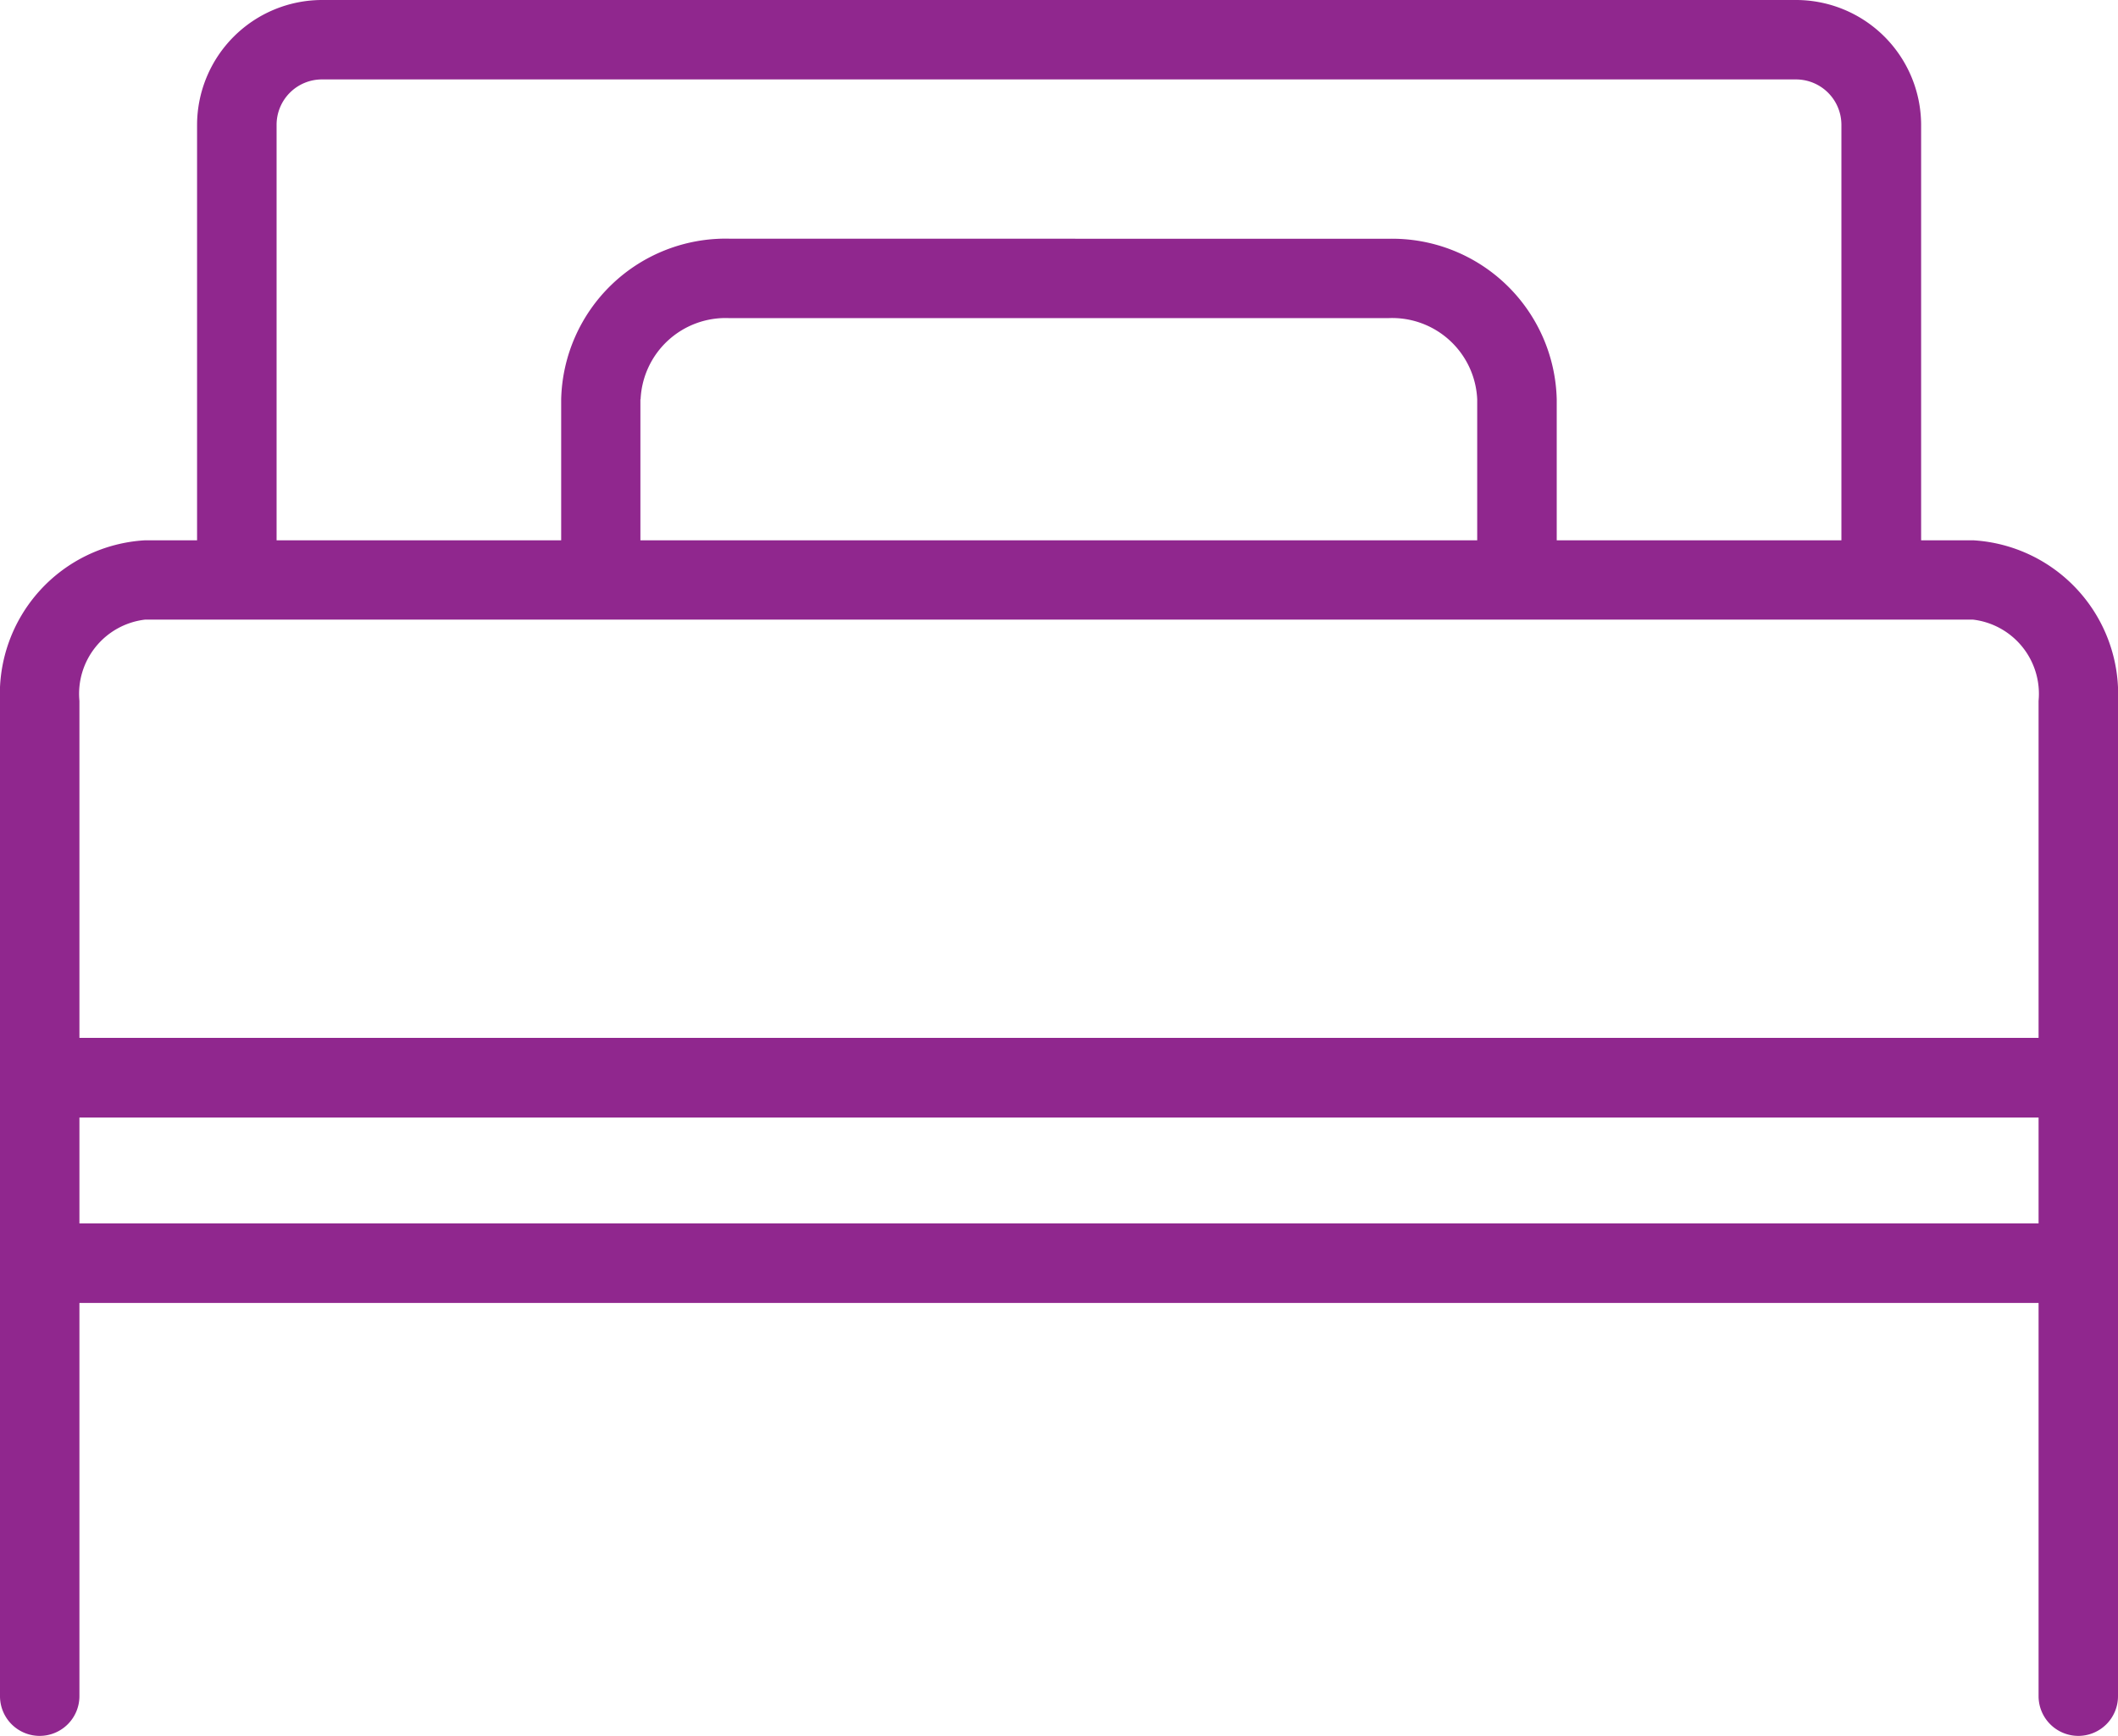 <svg xmlns="http://www.w3.org/2000/svg" width="22" height="18.03" viewBox="0 0 22 18.03">
  <path id="Union_7" data-name="Union 7" d="M-80.825,17.617V13.533h-20.35v4.084a.413.413,0,0,1-.413.413.412.412,0,0,1-.412-.413V7.28a1.6,1.6,0,0,1,1.505-1.668h.542V1.295A1.3,1.3,0,0,1-98.658,0h15.318a1.3,1.3,0,0,1,1.295,1.295V5.612h.543A1.6,1.6,0,0,1-80,7.28V17.617a.412.412,0,0,1-.412.413A.413.413,0,0,1-80.825,17.617Zm-20.35-4.91h20.35v-1.1h-20.35Zm0-5.427v3.5h20.35V7.28a.776.776,0,0,0-.679-.844h-18.991A.776.776,0,0,0-101.175,7.28Zm13.6-4.8a1.71,1.71,0,0,1,1.745,1.668V5.612h2.957V1.295a.472.472,0,0,0-.471-.47H-98.658a.471.471,0,0,0-.469.471V5.612h2.956V4.147a1.71,1.71,0,0,1,1.745-1.668Zm-7.773,1.668V5.612h8.692V4.147a.884.884,0,0,0-.919-.843h-6.854A.884.884,0,0,0-95.346,4.147Z" transform="translate(102)" fill="#90278e"/>
</svg>
